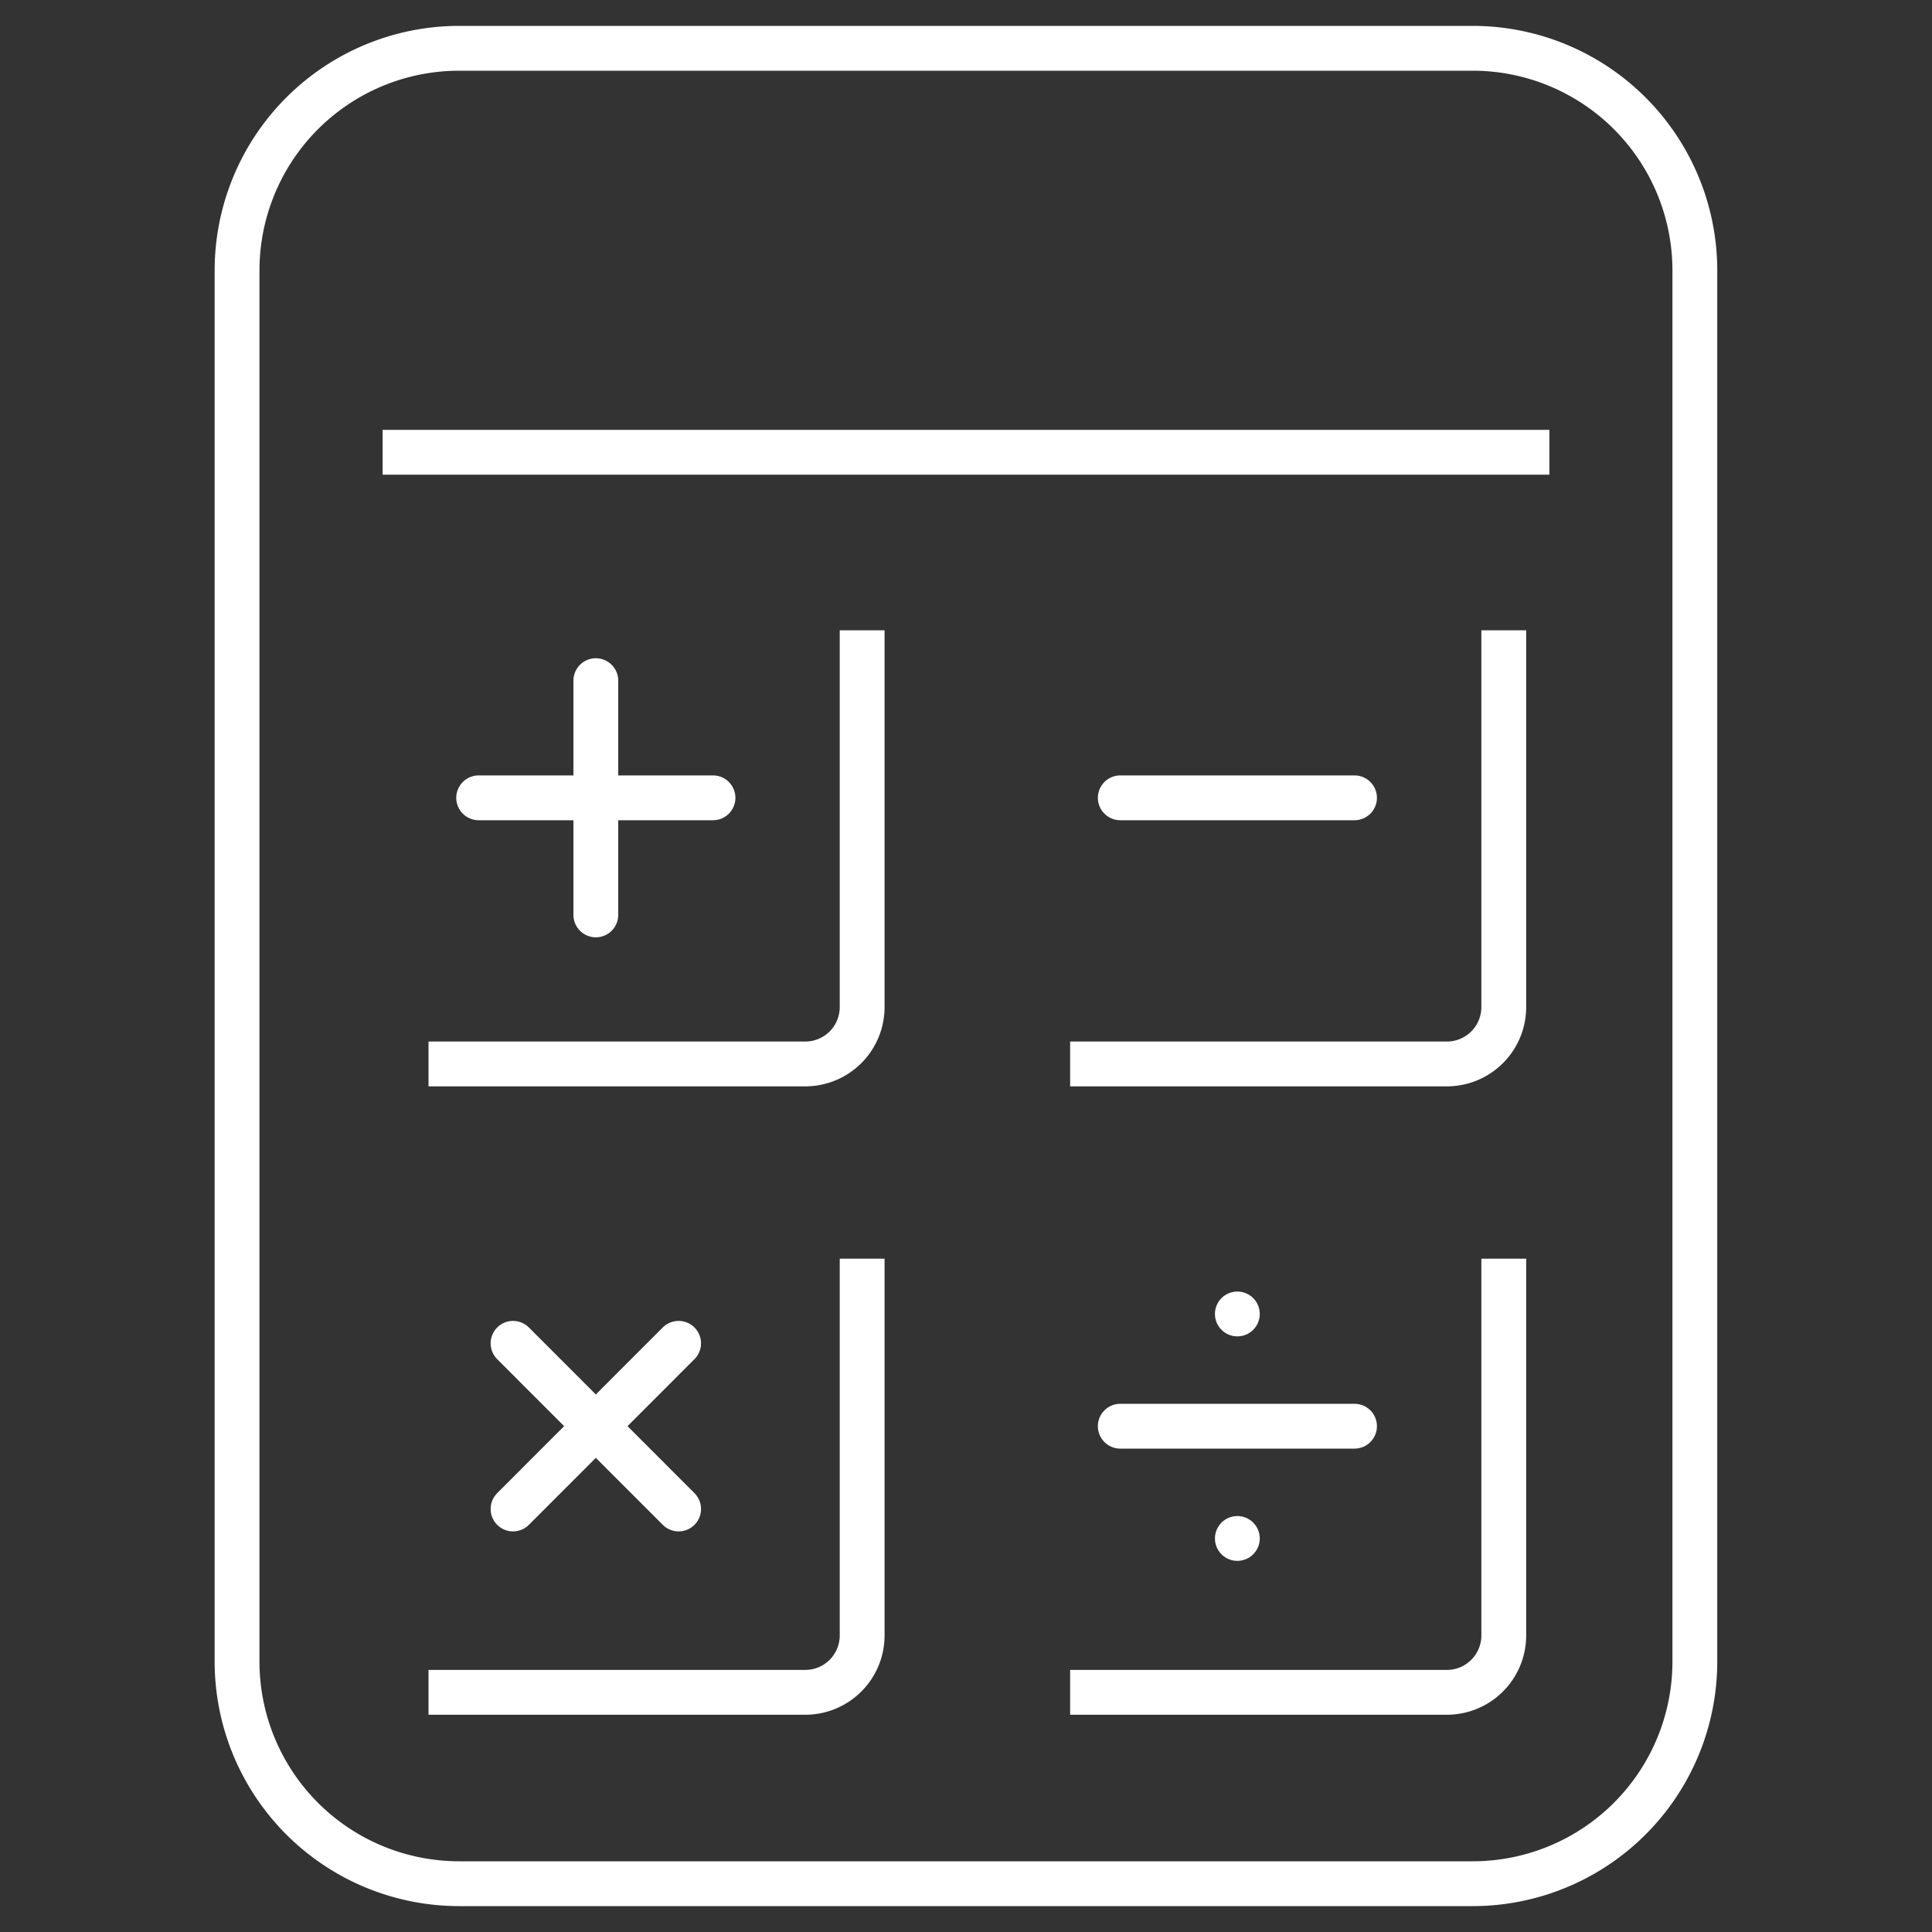 <svg id="Orange" xmlns="http://www.w3.org/2000/svg" viewBox="0 0 200 200"><rect x="0" y="0" width="200" height="200" fill="#333333" stroke="none"/><defs><style>.cls-1,.cls-2{fill:none;stroke:#fff;stroke-width:4.64px;}.cls-1{stroke-miterlimit:10;}.cls-2{stroke-linecap:round;stroke-linejoin:round;}</style></defs><path class="cls-1" d="M152.45,195H47.54a23,23,0,0,1-23-23V28a23,23,0,0,1,23-23H152.45a23,23,0,0,1,23,23V172A23,23,0,0,1,152.45,195Z"/><line class="cls-2" x1="49.55" y1="82.59" x2="73.81" y2="82.59"/><line class="cls-2" x1="61.68" y1="94.71" x2="61.68" y2="70.46"/><line class="cls-2" x1="53.11" y1="156.21" x2="70.25" y2="139.06"/><line class="cls-2" x1="70.25" y1="156.21" x2="53.11" y2="139.06"/><line class="cls-2" x1="115.97" y1="82.59" x2="140.22" y2="82.59"/><line class="cls-2" x1="115.97" y1="147.64" x2="140.22" y2="147.64"/><line class="cls-2" x1="128.09" y1="159.26" x2="128.09" y2="159.26"/><line class="cls-2" x1="128.09" y1="136.02" x2="128.09" y2="136.02"/><line class="cls-1" x1="160.39" y1="46.82" x2="39.61" y2="46.82"/><path class="cls-1" d="M89.25,65.25v39a5.89,5.89,0,0,1-5.89,5.89h-39"/><path class="cls-1" d="M89.25,130.3v39a5.89,5.89,0,0,1-5.89,5.89h-39"/><path class="cls-1" d="M155.67,130.3v39a5.89,5.89,0,0,1-5.89,5.89h-39"/><path class="cls-1" d="M155.67,65.25v39a5.89,5.89,0,0,1-5.89,5.89h-39"/></svg>